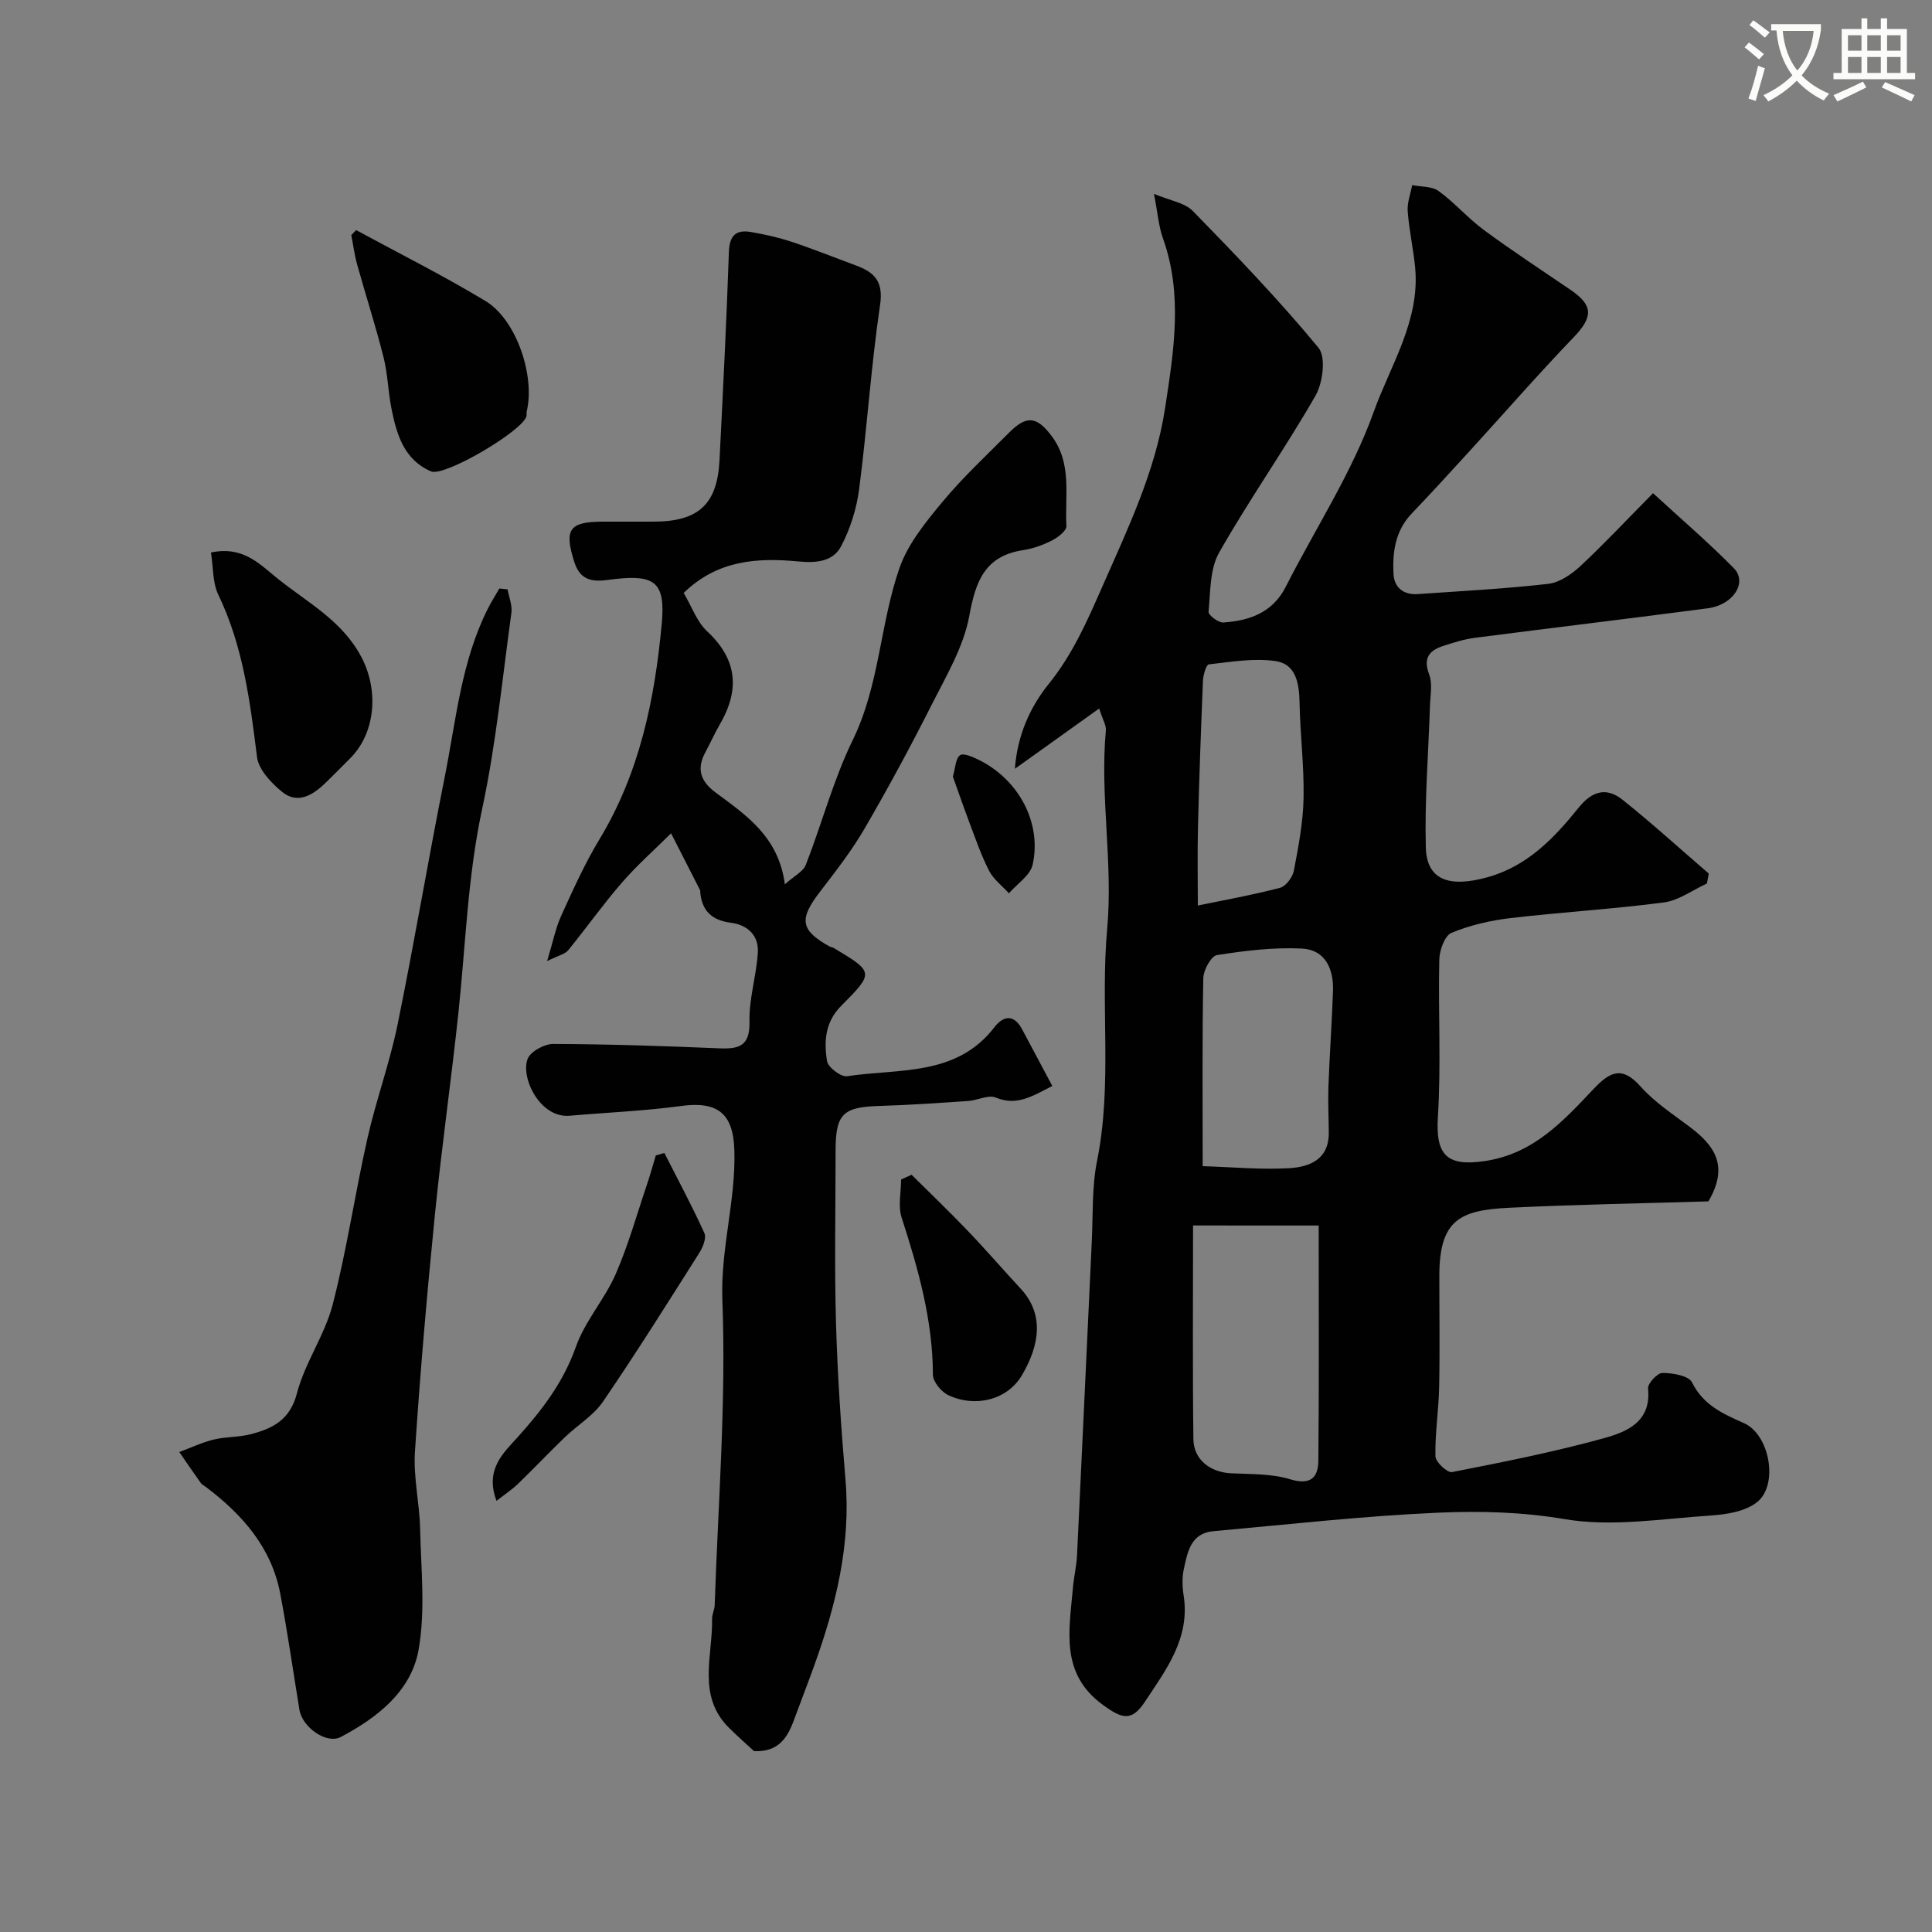 <svg enable-background="new 0 0 400 400" viewBox="0 0 400 400" xmlns="http://www.w3.org/2000/svg"><rect x="0" y="0" width="400" height="400" fill="#808080" stroke="none"/><path d="m362.1 8.8c1.1.8 2.1 1.6 3.1 2.4l-1 1.1c-1.3-1.1-2.3-2-3-2.5zm1.9 4.8c.5.2.9.4 1.4.5-.6 2.3-1.3 4.5-1.9 6.8l-1.5-.5c.8-2.1 1.4-4.3 2-6.8zm-1-9.4c1.3.9 2.4 1.8 3.4 2.5l-1 1.1c-1.4-1.2-2.4-2.1-3.2-2.6zm3.7 2.2v-1.4h10.3v1.2c-.5 3.6-1.8 6.8-4 9.4 1.5 1.6 3.4 2.8 5.7 3.8-.3.4-.7.8-1.1 1.4-2.3-1.1-4.1-2.5-5.6-4.1-1.6 1.6-3.6 3.1-5.9 4.3-.3-.5-.7-.9-1-1.3 2.4-1.1 4.4-2.5 6-4.1-1.9-2.5-3-5.6-3.3-9.3h-1.1zm8.8 0h-6.4c.3 3.3 1.3 6 3 8.2 2-2.2 3.1-5.1 3.4-8.2z" fill="#fbfcfa"/><path d="m385.3 3.8h1.3v2.2h2.8v-2.2h1.3v2.2h4.1v9.1h1.7v1.3h-16.9v-1.3h1.7v-9.1h4.1v-2.2zm.4 13.1.7 1.2c-1.8.9-3.8 1.9-6 2.9-.2-.4-.5-.8-.8-1.3 2.3-1 4.3-1.9 6.1-2.8zm-3.1-6.4h2.8v-3.2h-2.8zm0 4.6h2.8v-3.3h-2.8zm4-4.6h2.8v-3.2h-2.8zm0 4.6h2.8v-3.3h-2.8zm3.7 1.9c2.1.9 4.1 1.8 6.1 2.7l-.7 1.3c-2.2-1.1-4.2-2-6.1-2.9zm3.2-9.7h-2.8v3.2h2.8zm-2.8 7.8h2.8v-3.3h-2.8z" fill="#fbfcfa"/><g fill="#010102"><path d="m353.71 248.73c-13.33.41-27.35.64-41.36 1.33-10.06.5-14.34 2.49-14.35 14.06-.01 7.7.12 15.4-.04 23.1-.1 4.77-.87 9.54-.77 14.3.02 1.17 2.47 3.45 3.43 3.26 10.52-2.06 21.06-4.15 31.39-7 4.71-1.3 9.91-3.34 9.2-10.31-.11-1.03 1.95-3.23 2.99-3.22 2.12.01 5.43.57 6.12 1.96 2.35 4.73 6.4 6.5 10.78 8.45 5.3 2.37 7.17 12.74 2.7 16.33-2.41 1.93-6.29 2.56-9.58 2.78-10.1.66-20.5 2.41-30.28.75-8.81-1.49-17.45-1.71-26.08-1.34-15.59.68-31.13 2.44-46.68 3.84-4.65.42-5.32 4.33-6.08 7.83-.38 1.75-.32 3.69-.04 5.48 1.38 8.82-3.62 15.35-8 21.97-2.77 4.18-4.7 3.6-8.72.68-8.91-6.49-6.96-15.42-6.21-24.18.19-2.28.75-4.53.86-6.81 1.05-21.63 2.02-43.27 3.05-64.9.27-5.6 0-11.33 1.1-16.78 3.21-15.95.64-32.09 2.09-48.01 1.25-13.78-1.54-27.41-.27-41.11.09-.99-.6-2.05-1.39-4.5-6.13 4.38-11.58 8.28-17.45 12.48.52-6.94 3.12-12.75 7.04-17.61 4.91-6.08 7.93-12.98 11.01-19.99 5.31-12.08 11.07-24.01 13.07-37.21 1.78-11.69 3.7-23.43-.49-35.1-.86-2.41-1.04-5.06-1.83-9.12 3.24 1.37 6.35 1.8 8.08 3.58 8.94 9.16 17.83 18.42 25.98 28.28 1.58 1.92.91 7.25-.62 9.92-6.32 11.02-13.69 21.45-19.96 32.5-1.94 3.42-1.78 8.11-2.18 12.26-.06.67 2.04 2.27 3.06 2.2 5.41-.38 10.18-2.01 12.92-7.39 6.13-12.08 13.71-23.62 18.23-36.26 3.45-9.62 9.6-18.84 8.56-29.83-.37-3.9-1.25-7.76-1.54-11.66-.13-1.77.59-3.6.92-5.41 1.85.37 4.09.21 5.48 1.22 3.32 2.41 6.06 5.62 9.36 8.06 5.87 4.33 11.98 8.32 18.01 12.44 4.72 3.23 4.59 5.61.57 9.8-7.37 7.68-14.37 15.71-21.55 23.57-3.95 4.33-7.9 8.65-11.95 12.89-3.42 3.57-4.02 8-3.78 12.54.15 2.78 2.07 4.35 5.01 4.15 9.02-.63 18.06-1.09 27.03-2.12 2.34-.27 4.82-1.98 6.63-3.66 4.87-4.53 9.42-9.4 15.06-15.11 5.75 5.29 11.47 10.18 16.72 15.52 2.9 2.94-.09 7.62-5.38 8.31-16.06 2.12-32.14 4.03-48.2 6.11-2.23.29-4.42.98-6.57 1.68-2.89.94-4.21 2.5-2.92 5.9.73 1.91.24 4.31.17 6.48-.31 9.78-1.12 19.57-.86 29.34.18 6.66 4.69 8.4 12.71 6.19 8.28-2.27 13.86-8.12 18.92-14.41 2.91-3.62 5.87-4.23 9.15-1.61 6.1 4.87 11.88 10.14 17.8 15.24-.13.69-.25 1.37-.38 2.06-2.96 1.35-5.82 3.51-8.91 3.92-10.57 1.39-21.23 2-31.82 3.25-4.14.49-8.34 1.46-12.16 3.05-1.41.59-2.48 3.61-2.52 5.55-.24 10.85.39 21.74-.29 32.56-.5 7.97 1.88 10.31 9.8 9.12 10.05-1.51 16.18-8.31 22.49-14.97 3.33-3.51 5.84-4.77 9.67-.46 2.9 3.27 6.71 5.75 10.24 8.41 4.95 3.75 8.17 7.94 3.81 15.38zm-106.7 4.99c0 15.35-.11 29.8.07 44.24.05 4.25 3.48 6.86 7.82 7.07 4.09.2 8.36.06 12.19 1.23 4.21 1.28 5.82-.3 5.86-3.82.16-15.99.07-31.99.07-48.71-8.15-.01-16.78-.01-26.01-.01zm1.99-12.28c6.18.19 12.06.76 17.9.42 4.17-.24 8.22-1.77 8.21-7.26-.01-3.18-.19-6.37-.08-9.55.25-6.6.71-13.2.95-19.8.17-4.57-1.54-8.61-6.43-8.86-5.84-.29-11.79.44-17.59 1.35-1.2.19-2.79 3.08-2.83 4.76-.24 12.5-.13 25-.13 38.94zm-1-53.96c5.34-1.11 11.24-2.16 17.02-3.67 1.21-.32 2.6-2.19 2.86-3.55.95-4.96 1.91-10 2.01-15.02.13-6.58-.71-13.17-.83-19.77-.07-3.94-.73-7.96-4.91-8.59-4.5-.68-9.26.16-13.87.67-.54.06-1.17 2.19-1.22 3.38-.42 10.08-.78 20.17-1.03 30.26-.14 5.53-.03 11.07-.03 16.29z"/><path d="m141.55 122.76c1.67 2.81 2.72 5.96 4.85 7.94 6.33 5.89 6.77 12.2 2.6 19.34-1.07 1.84-1.93 3.8-2.95 5.68-1.87 3.46-1.06 6.01 2.12 8.37 6.31 4.68 13.02 9.13 14.33 18.99 1.96-1.75 3.79-2.63 4.33-4.01 3.35-8.59 5.71-17.63 9.73-25.87 5.55-11.37 5.63-24 9.66-35.58 1.75-5.02 5.44-9.54 8.92-13.73 4.22-5.09 9.12-9.62 13.79-14.33 3.63-3.66 5.74-3.32 8.76.66 4.35 5.73 2.74 12.38 3.1 18.69.05.95-1.71 2.33-2.92 2.95-1.86.95-3.93 1.72-5.99 2.03-7.96 1.2-9.88 6.4-11.2 13.63-1.16 6.35-4.73 12.35-7.72 18.26-4.4 8.72-9.05 17.33-13.96 25.77-2.69 4.63-6.03 8.91-9.3 13.17-4.29 5.6-3.98 7.86 2 11.21.28.16.64.18.92.34 8.32 4.99 8.41 5.08 1.53 11.99-3.33 3.34-3.58 7.38-2.92 11.43.21 1.29 2.88 3.32 4.14 3.13 10.71-1.63 22.62.11 30.52-10.15 1.84-2.4 4.04-2.73 5.72.42 2.04 3.82 4.07 7.64 6.26 11.75-4.25 2.18-7.38 4.18-11.71 2.4-1.54-.64-3.78.58-5.72.71-6.09.41-12.18.84-18.28 1.02-7.65.22-9.16 1.63-9.16 9.3 0 11.83-.25 23.67.08 35.49.31 10.88 1.05 21.75 1.97 32.6 1.14 13.43-2 26.06-6.48 38.5-1.37 3.82-2.85 7.6-4.25 11.4-1.33 3.6-3.23 6.53-8.21 6.29-1.39-1.29-3.33-2.99-5.16-4.8-6.7-6.64-3.38-14.88-3.52-22.56-.02-.96.51-1.92.54-2.88.7-21.03 2.39-42.1 1.59-63.08-.41-10.7 2.82-20.7 2.48-31.16-.25-7.58-3.48-10.11-11.02-9.09-7.64 1.04-15.38 1.35-23.07 2.02-6.22.54-10.22-7.99-8.7-11.79.61-1.53 3.46-3.07 5.28-3.07 11.43.04 22.87.42 34.29.9 4.12.18 6.47-.39 6.35-5.51-.11-4.72 1.41-9.45 1.73-14.21.24-3.63-2.08-5.83-5.61-6.28-3.83-.49-5.95-2.41-6.31-6.26-.02-.17.03-.36-.04-.49-1.99-3.92-3.99-7.84-6-11.76-3.42 3.39-7.05 6.6-10.2 10.23-3.9 4.5-7.35 9.38-11.12 14-.62.76-1.88 1-4.35 2.23 1.24-4.07 1.77-6.87 2.92-9.39 2.44-5.36 4.87-10.78 7.91-15.81 8.33-13.78 11.46-28.97 12.91-44.7.76-8.33-1.28-10.15-9.57-9.22-3.17.35-6.98 1.42-8.55-3.55-2.09-6.64-1.14-8.3 5.88-8.32 3.5-.01 7 0 10.5 0 9.34 0 13.24-3.57 13.7-12.76.72-14.36 1.45-28.72 1.94-43.09.12-3.39 1.46-4.64 4.53-4.12 2.87.49 5.75 1.13 8.51 2.05 4.47 1.48 8.84 3.25 13.26 4.88 3.83 1.41 5.73 3.29 5 8.18-1.87 12.64-2.68 25.43-4.33 38.11-.53 4.06-1.83 8.23-3.74 11.85-1.67 3.17-5.14 3.51-8.87 3.14-8.43-.8-16.72-.31-23.72 6.52z"/><path d="m105.09 122.02c.29 1.62 1 3.31.79 4.86-1.87 13.58-3.2 27.3-6.07 40.67-2.98 13.89-3.4 27.95-4.88 41.94s-3.48 27.93-4.88 41.92c-1.63 16.36-3.06 32.74-4.14 49.15-.35 5.27.95 10.63 1.07 15.96.19 8.35 1.12 16.91-.31 25.02-1.52 8.62-8.56 14.09-16.11 18.08-2.98 1.58-7.98-2.05-8.56-5.6-1.32-8.03-2.46-16.09-3.98-24.08-1.82-9.54-7.81-16.33-15.3-22.01-.39-.3-.89-.53-1.16-.91-1.51-2.11-2.97-4.26-4.44-6.39 2.36-.88 4.67-1.98 7.1-2.58 2.52-.61 5.22-.47 7.72-1.12 4.52-1.18 8.1-2.93 9.54-8.47 1.65-6.34 5.76-12.03 7.4-18.37 2.93-11.33 4.61-22.97 7.19-34.39 1.78-7.9 4.6-15.57 6.23-23.5 3.49-17.07 6.36-34.27 9.78-51.36 2.35-11.77 3.41-23.91 8.95-34.87.71-1.41 1.57-2.75 2.36-4.13.56.07 1.13.13 1.7.18z"/><path d="m73.73 47.64c8.95 4.86 18.09 9.43 26.8 14.69 6.4 3.87 10.29 15.51 8.52 22.87-.08.32.02.68-.06.99-.8 3.05-17 12.59-19.74 11.41-5.64-2.43-7.14-7.69-8.21-13.05-.7-3.51-.76-7.16-1.64-10.62-1.62-6.43-3.67-12.75-5.45-19.14-.56-2-.82-4.08-1.22-6.12.33-.34.67-.68 1-1.03z"/><path d="m43.68 114.39c6.72-1.43 10.14 2.49 13.96 5.53 6.21 4.95 13.38 8.7 17.29 16.33 3.45 6.71 2.87 15.45-2.44 20.76-1.77 1.77-3.51 3.56-5.31 5.28-2.56 2.45-5.66 4.19-8.76 1.67-2.26-1.84-4.88-4.61-5.21-7.24-1.44-11.53-2.88-22.94-8.02-33.61-1.19-2.47-1.02-5.63-1.51-8.72z"/><path d="m102.8 310.73c-2.46-6.49 1.44-9.92 4.35-13.15 5.09-5.65 9.49-11.4 12.09-18.76 1.87-5.3 5.93-9.79 8.21-14.99 2.64-6.03 4.41-12.43 6.53-18.69.66-1.95 1.2-3.94 1.8-5.92.59-.17 1.18-.34 1.77-.51 2.8 5.52 5.74 10.97 8.29 16.6.46 1.02-.33 2.94-1.07 4.11-6.54 10.33-13.04 20.69-19.93 30.78-1.98 2.9-5.3 4.86-7.9 7.37-3.29 3.17-6.43 6.49-9.71 9.66-1.22 1.17-2.66 2.12-4.43 3.5z"/><path d="m188.73 243.22c3.87 3.84 7.81 7.61 11.58 11.55 3.77 3.93 7.33 8.07 11.03 12.06 4.8 5.18 4.02 11.52.2 17.96-2.99 5.03-9.56 6.71-15.21 4.06-1.45-.68-3.18-2.78-3.18-4.24-.03-11.31-3.05-21.92-6.48-32.54-.77-2.38-.11-5.23-.11-7.86.73-.32 1.45-.66 2.17-.99z"/><path d="m197.28 160.78c.53-1.78.55-3.75 1.49-4.42.73-.52 2.72.39 3.97 1.01 8.18 4.08 12.98 12.98 11.06 21.64-.49 2.23-3.22 3.97-4.91 5.94-1.4-1.54-3.19-2.88-4.11-4.67-1.63-3.16-2.78-6.57-4.05-9.91-1.19-3.16-2.29-6.35-3.45-9.59z"/></g></svg>